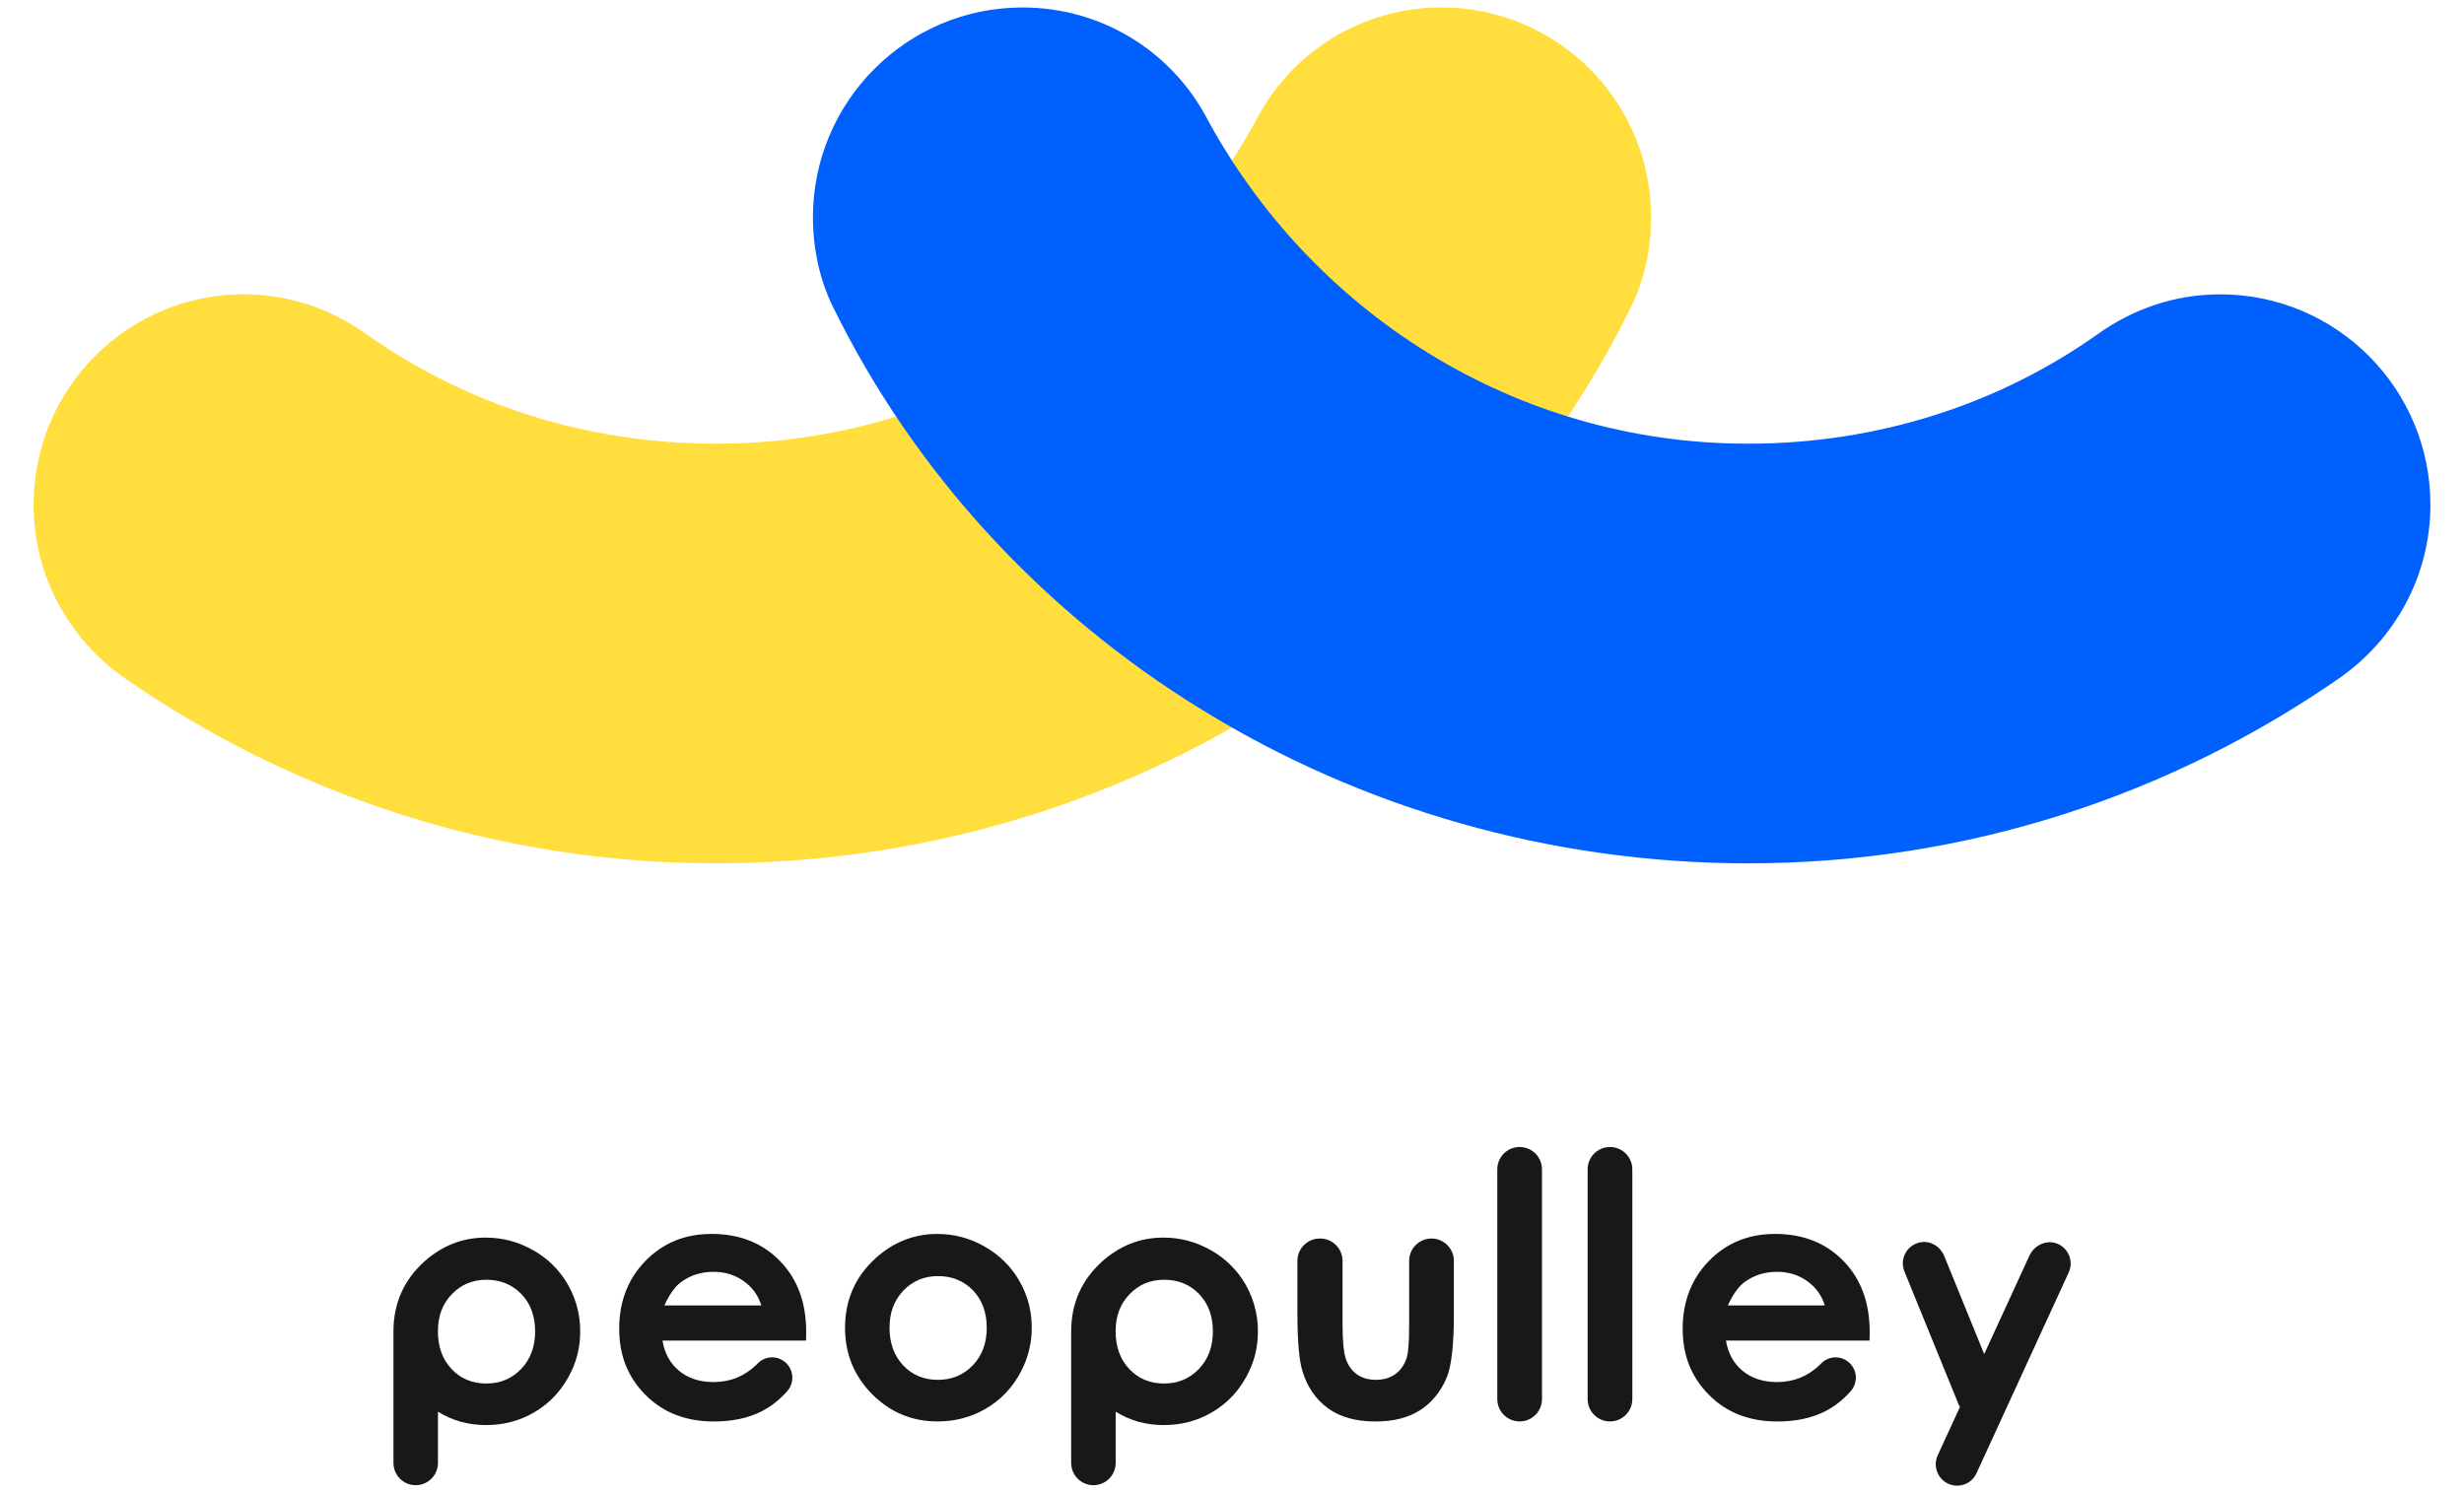 <svg width="66" height="40" viewBox="0 0 66 40" fill="none" xmlns="http://www.w3.org/2000/svg">
<g id="peopulley_&#236;&#132;&#184;&#235;&#161;&#156;" clip-path="url(#clip0_831_6770)">
<g id="peopulley_&#236;&#132;&#184;&#235;&#161;&#156;-2">
<g id="peopulley">
<path id="Vector" d="M38.343 33.179C38.012 33.179 37.745 33.447 37.745 33.778V35.52C37.745 35.971 37.72 36.264 37.67 36.403C37.602 36.587 37.5 36.727 37.359 36.822C37.22 36.917 37.051 36.964 36.852 36.964C36.653 36.964 36.485 36.916 36.349 36.819C36.214 36.723 36.114 36.588 36.053 36.413C35.992 36.24 35.961 35.928 35.961 35.48V33.778C35.961 33.447 35.694 33.179 35.363 33.179H35.35C35.02 33.179 34.752 33.447 34.752 33.778V35.168C34.752 35.932 34.799 36.459 34.892 36.749C35.024 37.168 35.251 37.494 35.574 37.728C35.897 37.963 36.319 38.08 36.843 38.08C37.325 38.08 37.722 37.979 38.036 37.779C38.348 37.578 38.586 37.29 38.746 36.916C38.878 36.608 38.943 36.037 38.943 35.203V33.778C38.943 33.447 38.676 33.179 38.345 33.179H38.343Z" fill="#181818"/>
<path id="Vector_2" d="M40.705 30.727C40.374 30.727 40.106 30.995 40.106 31.326V37.48C40.106 37.811 40.374 38.079 40.705 38.079C41.035 38.079 41.303 37.811 41.303 37.48V31.326C41.303 30.995 41.035 30.727 40.705 30.727Z" fill="#181818"/>
<path id="Vector_3" d="M43.124 30.727C42.794 30.727 42.526 30.995 42.526 31.326V37.48C42.526 37.811 42.794 38.079 43.124 38.079C43.455 38.079 43.723 37.811 43.723 37.48V31.326C43.723 30.995 43.455 30.727 43.124 30.727Z" fill="#181818"/>
<path id="Vector_4" d="M26.377 33.395C25.981 33.169 25.557 33.056 25.108 33.056C24.485 33.056 23.934 33.272 23.454 33.705C22.908 34.203 22.635 34.825 22.635 35.571C22.635 36.268 22.877 36.86 23.36 37.348C23.844 37.835 24.428 38.079 25.112 38.079C25.576 38.079 26.002 37.968 26.387 37.748C26.813 37.504 27.14 37.156 27.367 36.704C27.524 36.394 27.614 36.052 27.633 35.706C27.658 35.203 27.549 34.738 27.303 34.312C27.081 33.925 26.771 33.62 26.375 33.395H26.377ZM26.058 36.574C25.808 36.834 25.497 36.965 25.122 36.965C24.748 36.965 24.438 36.837 24.194 36.578C23.95 36.321 23.827 35.984 23.827 35.569C23.827 35.154 23.951 34.834 24.198 34.574C24.445 34.315 24.756 34.185 25.127 34.185C25.498 34.185 25.82 34.314 26.064 34.57C26.308 34.826 26.431 35.16 26.431 35.569C26.431 35.978 26.307 36.314 26.058 36.574Z" fill="#181818"/>
<path id="Vector_5" d="M19.054 33.056C18.347 33.056 17.759 33.297 17.29 33.778C16.821 34.259 16.586 34.865 16.586 35.594C16.586 36.322 16.821 36.897 17.292 37.37C17.763 37.843 18.372 38.08 19.121 38.08C19.603 38.08 20.02 37.994 20.37 37.823C20.626 37.697 20.855 37.523 21.058 37.299C21.062 37.295 21.065 37.292 21.068 37.289C21.084 37.273 21.098 37.254 21.112 37.235C21.119 37.227 21.125 37.218 21.132 37.21C21.173 37.148 21.201 37.077 21.215 37.001C21.22 36.971 21.224 36.94 21.224 36.907C21.224 36.606 20.98 36.362 20.68 36.362C20.514 36.362 20.367 36.438 20.268 36.555H20.267C19.945 36.868 19.561 37.024 19.113 37.024C18.739 37.024 18.432 36.923 18.19 36.723C17.949 36.523 17.8 36.253 17.745 35.913H21.59L21.595 35.685C21.595 34.894 21.359 34.258 20.888 33.777C20.418 33.296 19.807 33.055 19.055 33.055L19.054 33.056ZM20.391 34.971H17.796C17.931 34.675 18.078 34.469 18.235 34.352C18.486 34.164 18.779 34.071 19.113 34.071C19.42 34.071 19.691 34.154 19.923 34.322C20.155 34.489 20.312 34.705 20.391 34.971Z" fill="#181818"/>
<path id="Vector_6" d="M47.541 33.056C46.834 33.056 46.245 33.297 45.776 33.778C45.308 34.259 45.072 34.865 45.072 35.594C45.072 36.322 45.308 36.897 45.779 37.37C46.249 37.843 46.858 38.08 47.607 38.08C48.09 38.08 48.506 37.994 48.857 37.823C49.113 37.697 49.342 37.523 49.545 37.299C49.548 37.295 49.551 37.292 49.554 37.289C49.571 37.273 49.584 37.254 49.598 37.235C49.605 37.227 49.611 37.218 49.619 37.21C49.659 37.148 49.687 37.077 49.701 37.001C49.706 36.971 49.711 36.94 49.711 36.907C49.711 36.606 49.467 36.362 49.166 36.362C49 36.362 48.854 36.438 48.754 36.555H48.753C48.431 36.868 48.047 37.024 47.6 37.024C47.225 37.024 46.918 36.923 46.676 36.723C46.435 36.523 46.287 36.253 46.231 35.913H50.077L50.081 35.685C50.081 34.894 49.846 34.258 49.375 33.777C48.904 33.296 48.293 33.055 47.542 33.055L47.541 33.056ZM48.877 34.971H46.282C46.417 34.675 46.564 34.469 46.721 34.352C46.973 34.164 47.266 34.071 47.6 34.071C47.907 34.071 48.177 34.154 48.41 34.322C48.642 34.489 48.798 34.705 48.877 34.971Z" fill="#181818"/>
<path id="Vector_7" d="M14.28 33.492C13.884 33.267 13.46 33.154 13.011 33.154C12.388 33.154 11.837 33.37 11.358 33.803C10.816 34.296 10.544 34.911 10.539 35.647V39.19C10.539 39.52 10.806 39.787 11.135 39.787C11.465 39.787 11.731 39.52 11.731 39.19C11.731 38.608 11.731 37.817 11.731 37.817C12.111 38.055 12.539 38.176 13.016 38.176C13.493 38.176 13.906 38.066 14.292 37.845C14.745 37.586 15.087 37.208 15.317 36.71C15.433 36.457 15.507 36.183 15.531 35.904C15.578 35.363 15.47 34.865 15.209 34.408C14.986 34.022 14.677 33.716 14.281 33.491L14.28 33.492ZM13.961 36.672C13.712 36.932 13.4 37.063 13.026 37.063C12.651 37.063 12.341 36.934 12.097 36.676C11.853 36.419 11.73 36.081 11.73 35.666C11.73 35.252 11.853 34.931 12.101 34.672C12.348 34.413 12.659 34.283 13.03 34.283C13.401 34.283 13.723 34.412 13.967 34.668C14.211 34.924 14.334 35.257 14.334 35.666C14.334 36.076 14.21 36.411 13.961 36.672Z" fill="#181818"/>
<path id="Vector_8" d="M32.433 33.492C32.037 33.267 31.613 33.154 31.164 33.154C30.541 33.154 29.99 33.37 29.511 33.803C28.97 34.296 28.698 34.911 28.692 35.647V39.19C28.692 39.52 28.959 39.787 29.288 39.787C29.618 39.787 29.884 39.52 29.884 39.19C29.884 38.608 29.884 37.817 29.884 37.817C30.264 38.055 30.692 38.176 31.169 38.176C31.647 38.176 32.06 38.066 32.445 37.845C32.899 37.586 33.24 37.208 33.47 36.71C33.587 36.456 33.66 36.183 33.684 35.904C33.731 35.363 33.623 34.865 33.362 34.408C33.139 34.022 32.83 33.716 32.434 33.491L32.433 33.492ZM32.114 36.672C31.865 36.932 31.554 37.063 31.179 37.063C30.805 37.063 30.494 36.934 30.25 36.676C30.006 36.419 29.883 36.081 29.883 35.666C29.883 35.252 30.007 34.931 30.255 34.672C30.502 34.413 30.812 34.283 31.183 34.283C31.555 34.283 31.877 34.412 32.121 34.668C32.365 34.924 32.488 35.257 32.488 35.666C32.488 36.076 32.364 36.411 32.114 36.672Z" fill="#181818"/>
<path id="Vector_9" d="M55.103 33.316C54.815 33.202 54.489 33.357 54.359 33.639L53.148 36.275L52.078 33.648C51.973 33.391 51.704 33.226 51.434 33.281C51.069 33.354 50.878 33.733 51.011 34.06L52.456 37.606C52.467 37.635 52.483 37.662 52.499 37.689L51.903 38.987C51.772 39.273 51.896 39.612 52.182 39.746C52.468 39.88 52.811 39.755 52.942 39.466L55.412 34.088C55.548 33.791 55.41 33.438 55.103 33.316Z" fill="#181818"/>
</g>
<g id="_&#235;&#179;&#188;">
<path id="Vector_10" d="M43.699 8.201C39.315 17.167 29.827 23.127 19.169 23.127C13.292 23.127 7.839 21.286 3.349 18.172C1.874 17.15 0.9 15.452 0.9 13.521C0.9 10.408 3.42 7.884 6.529 7.884C7.758 7.884 8.874 8.284 9.806 8.946C12.447 10.823 15.693 11.886 19.177 11.886C25.472 11.886 30.903 8.318 33.694 3.13C34.635 1.38 36.489 0.199 38.612 0.199C41.712 0.199 44.226 2.716 44.226 5.821C44.226 6.656 44.044 7.495 43.699 8.2V8.201Z" fill="#FFDE3D"/>
<path id="Vector_11" d="M22.302 8.201C26.687 17.167 36.174 23.128 46.833 23.128C52.709 23.128 58.162 21.286 62.653 18.172C64.126 17.15 65.1 15.453 65.1 13.521C65.1 10.408 62.58 7.885 59.471 7.885C58.242 7.885 57.126 8.284 56.194 8.947C53.553 10.823 50.307 11.886 46.823 11.886C40.528 11.886 35.097 8.319 32.306 3.13C31.367 1.381 29.514 0.2 27.389 0.2C24.289 0.2 21.775 2.717 21.775 5.822C21.775 6.658 21.957 7.497 22.302 8.201Z" fill="#0060FD"/>
</g>
</g>
</g>
<defs>
<clipPath id="clip0_831_6770">
<rect width="64.2" height="39.6" fill="white" transform="translate(0.9 0.2)"/>
</clipPath>
</defs>
</svg>
